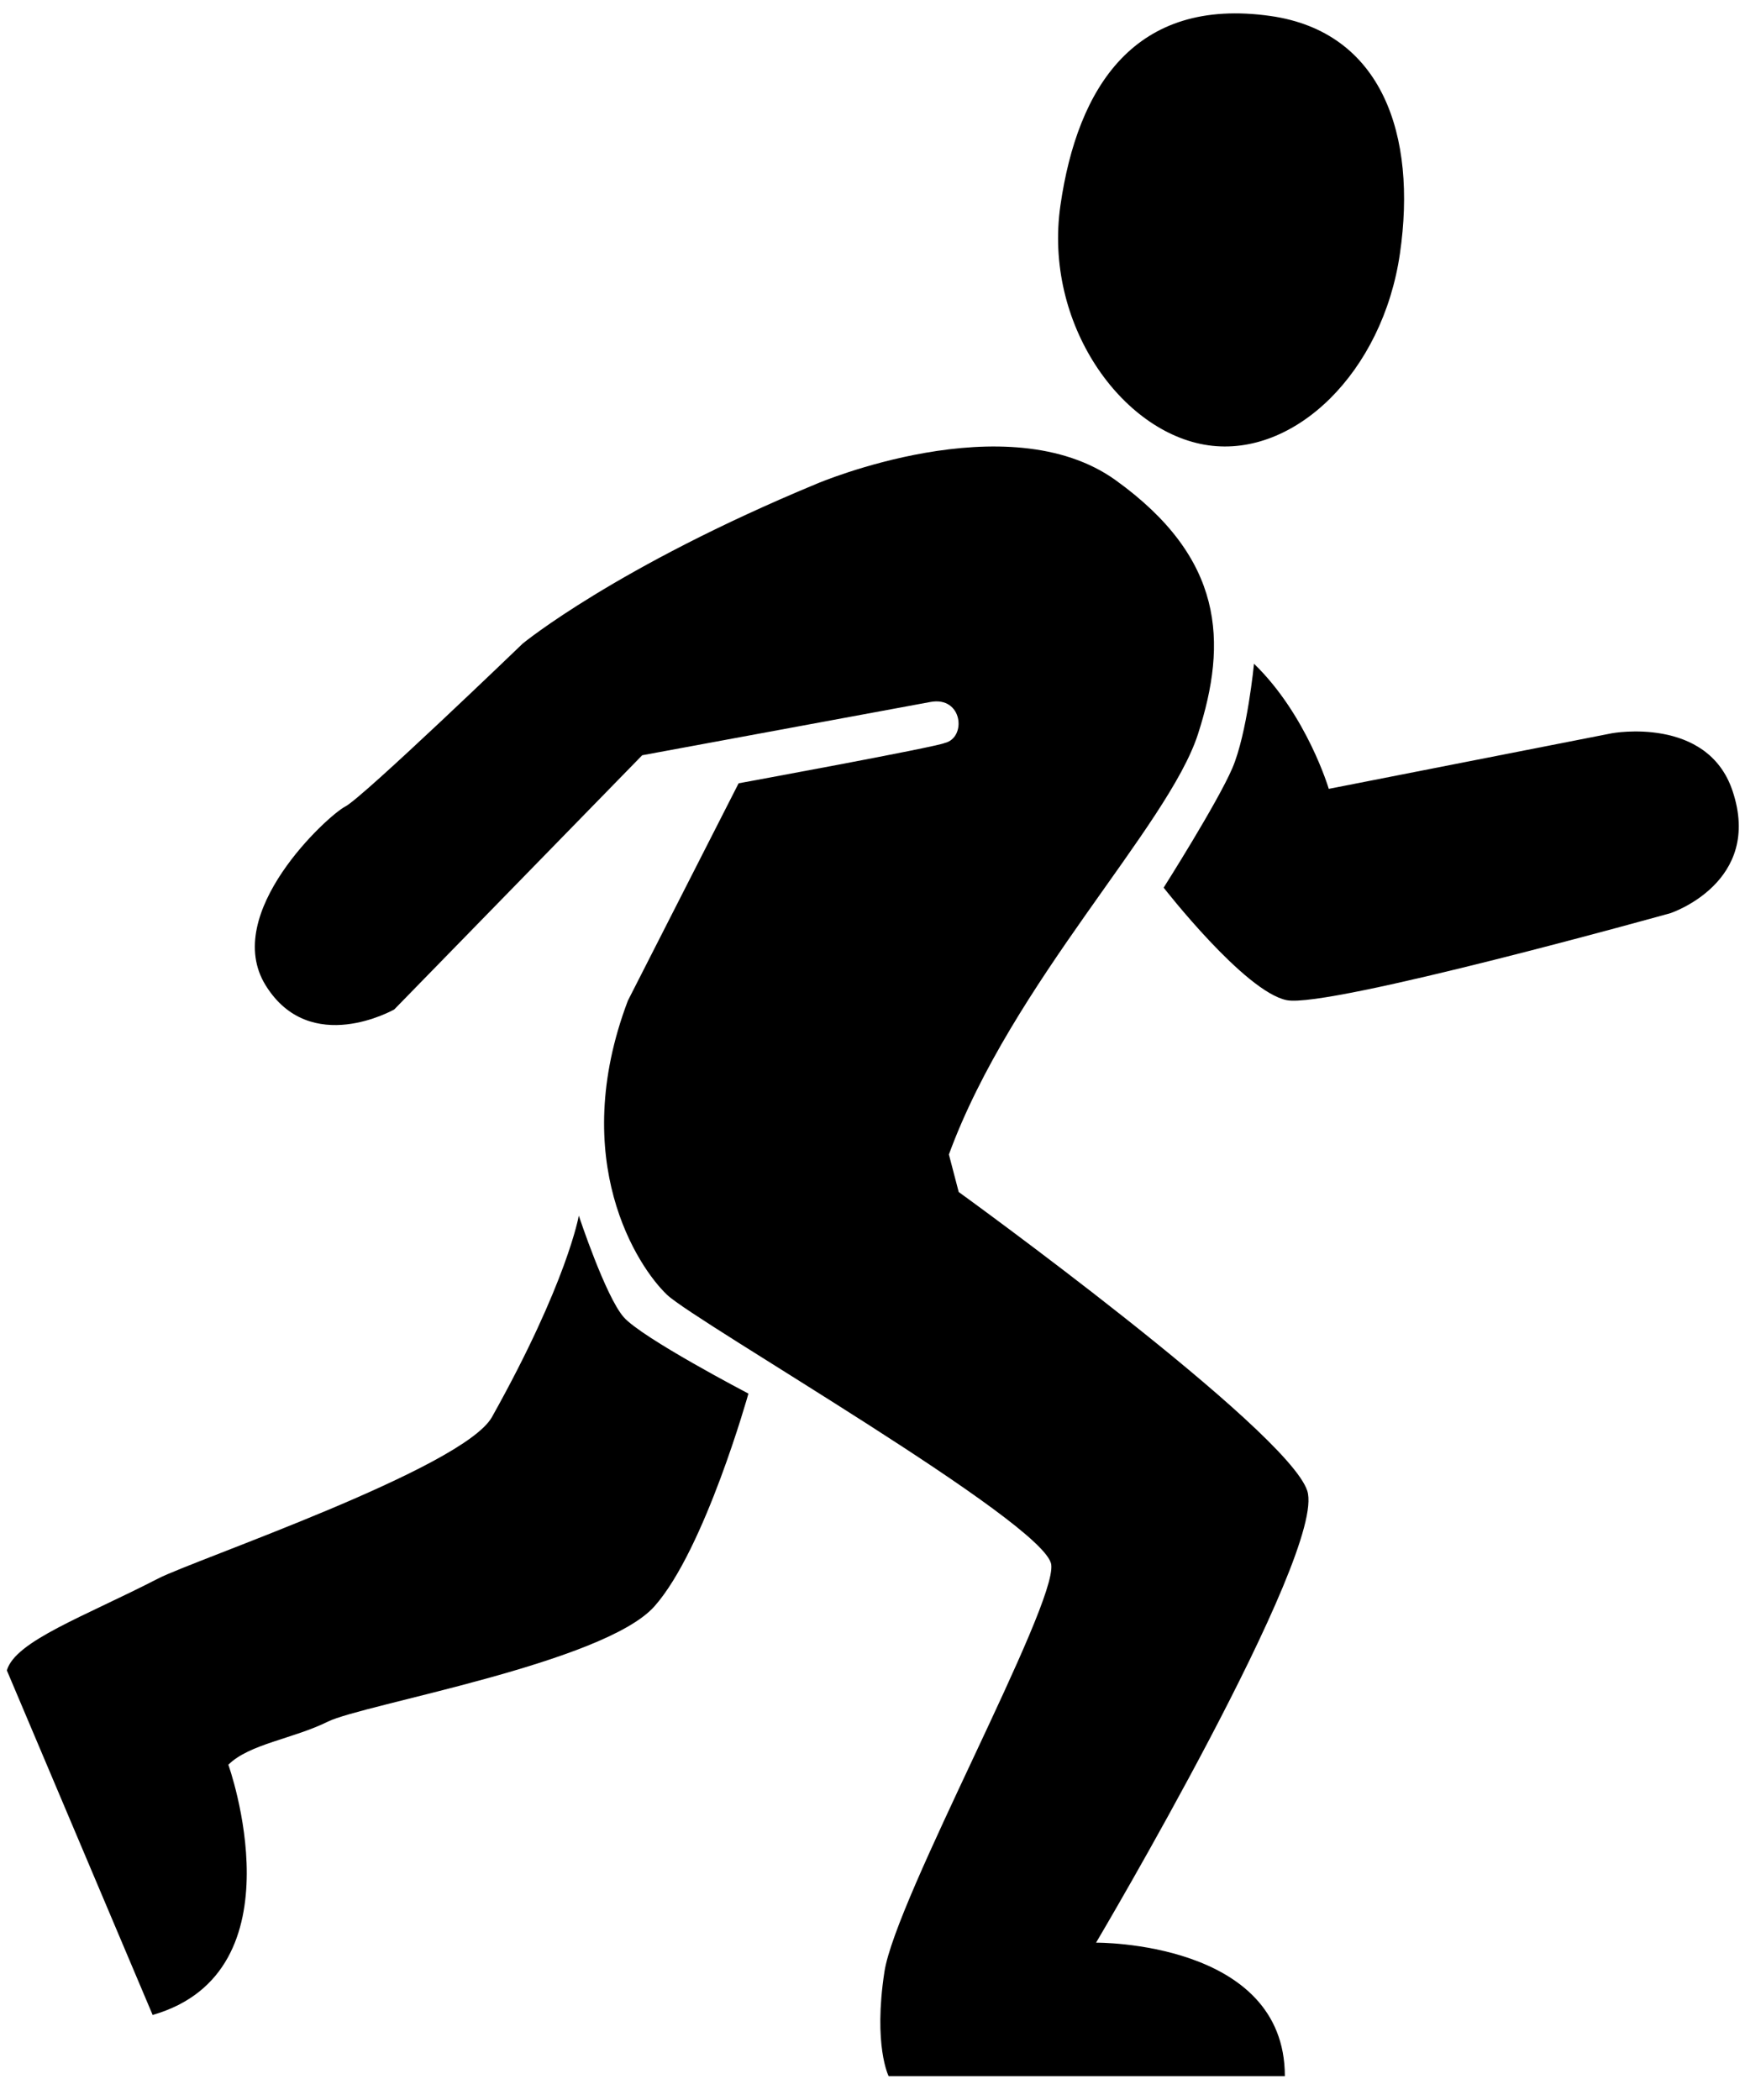 <?xml version="1.0" encoding="UTF-8" standalone="no"?>
<svg width="59px" height="71px" viewBox="0 0 59 71" version="1.1" xmlns="http://www.w3.org/2000/svg" xmlns:xlink="http://www.w3.org/1999/xlink" xmlns:sketch="http://www.bohemiancoding.com/sketch/ns">
    <!-- Generator: Sketch 3.4.2 (15855) - http://www.bohemiancoding.com/sketch -->
    <title>Group</title>
    <desc>Created with Sketch.</desc>
    <defs></defs>
    <g id="Page-1" stroke="none" stroke-width="1" fill-rule="evenodd" sketch:type="MSPage">
        <g id="-" sketch:type="MSArtboardGroup" transform="translate(-833, -2735)">
            <g id="Group" sketch:type="MSLayerGroup" transform="translate(833, 2735)">
                <path d="M27.618,16.351 C27.618,16.351 34.061,13.601 37.723,16.234 C41.383,18.869 41.516,21.687 40.504,24.818 C39.492,27.95 34.222,33.197 32.083,39.026 L32.415,40.295 C32.415,40.295 43.517,48.321 44.199,50.393 C44.88,52.466 37.059,65.67 37.059,65.67 C37.059,65.67 43.442,65.608 43.442,70.181 L30.045,70.181 C30.045,70.181 29.523,69.147 29.903,66.657 C30.282,64.166 35.733,54.298 35.543,52.889 C35.353,51.479 23.551,44.712 22.556,43.772 C21.561,42.832 19.186,39.224 21.229,33.827 L24.973,26.479 C24.973,26.479 31.644,25.256 31.941,25.116 C32.69,24.944 32.553,23.521 31.452,23.731 L21.713,25.531 L13.331,34.123 C13.331,34.123 10.49,35.743 8.982,33.309 C7.473,30.874 11.09,27.56 11.675,27.263 C12.26,26.966 17.676,21.753 17.676,21.753 C17.676,21.753 20.813,19.173 27.618,16.351" id="Fill-1" sketch:type="MSShapeGroup"></path>
                <path d="M42.399,22.437 C42.399,22.437 42.171,24.795 41.665,25.97 C41.159,27.145 39.344,30.006 39.344,30.006 C39.344,30.006 42.083,33.528 43.506,33.81 C44.927,34.092 56.479,30.869 56.479,30.869 C56.479,30.869 59.621,29.831 58.577,26.73 C57.724,24.193 54.502,24.787 54.502,24.787 L44.927,26.667 C44.927,26.667 44.189,24.172 42.399,22.437" id="Fill-3" sketch:type="MSShapeGroup"></path>
                <path d="M19.57,41.094 C19.57,41.094 20.47,43.819 21.087,44.524 C21.703,45.229 25.305,47.109 25.305,47.109 C25.305,47.109 23.835,52.372 22.13,54.298 C20.423,56.225 12.261,57.616 11.086,58.198 C9.911,58.781 8.431,58.951 7.721,59.655 C7.721,59.655 10.233,66.657 5.161,68.114 L0.232,56.467 C0.517,55.473 2.844,54.651 5.351,53.359 C6.561,52.735 15.636,49.646 16.631,47.907 C19.182,43.347 19.57,41.094 19.57,41.094" id="Fill-5" sketch:type="MSShapeGroup"></path>
                <path d="M47.333,8.571 C46.752,12.578 43.779,15.47 40.854,15.053 C37.93,14.636 35.274,10.942 35.855,6.935 C36.436,2.927 38.377,-0.112 42.959,0.541 C46.728,1.079 47.915,4.563 47.333,8.571" id="Fill-7" sketch:type="MSShapeGroup"></path>
            </g>
        </g>
    </g>
</svg>